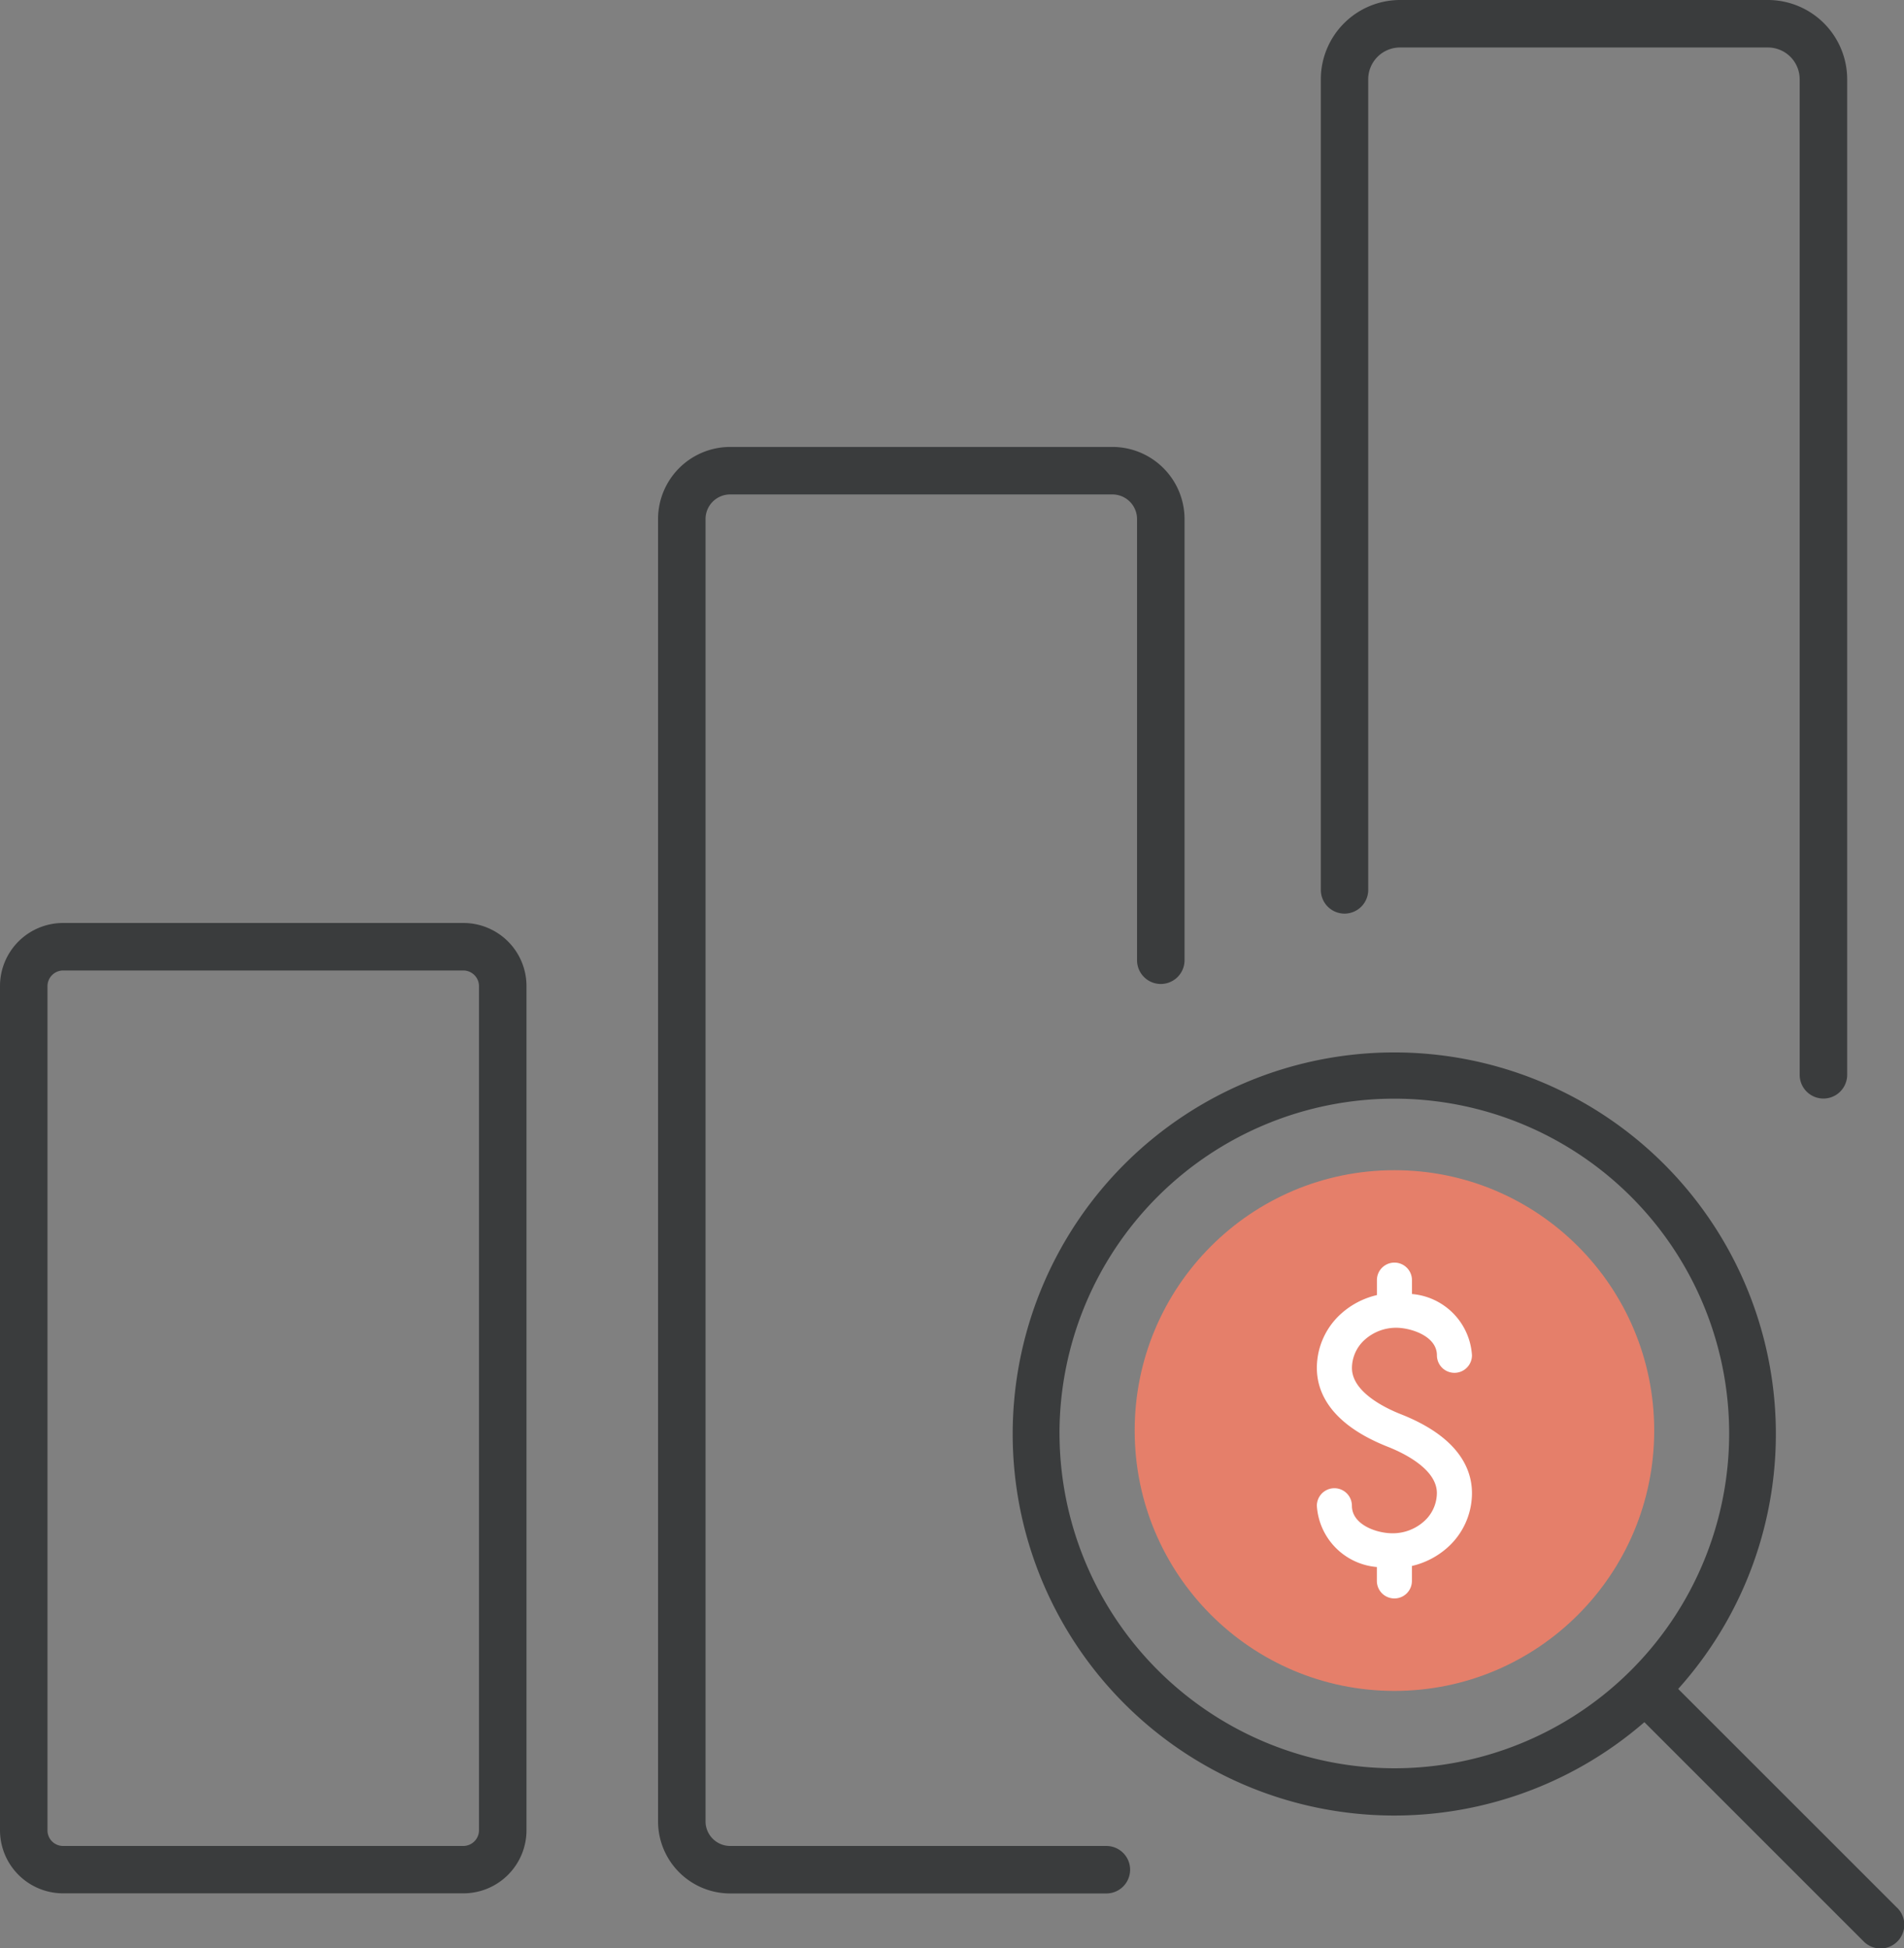 <svg xmlns="http://www.w3.org/2000/svg" width="80.179" height="82.05" viewBox="0 0 80.179 82.05">
  <rect x="0" y="0" width="80.179" height="82.05" fill="#808080" stroke="none"/>
  <g id="Groupe_12416" data-name="Groupe 12416" transform="translate(-818.883 -1511.617)">
    <g id="Groupe_12414" data-name="Groupe 12414">
      <ellipse id="Ellipse_985" data-name="Ellipse 985" cx="10.939" cy="10.965" rx="10.939" ry="10.965" transform="translate(866.665 1560.899)" fill="#e57f6a"/>
      <path id="Tracé_50786" data-name="Tracé 50786" d="M877.874,1571.176c-.619-.244-2.059-.922-2.059-1.946a1.607,1.607,0,0,1,.544-1.195,1.977,1.977,0,0,1,1.318-.5c.6,0,1.716.34,1.716,1.16a.738.738,0,1,0,1.476,0,2.764,2.764,0,0,0-2.527-2.581v-.585a.738.738,0,1,0-1.476,0v.63a3.4,3.4,0,0,0-1.5.777,3.069,3.069,0,0,0-1.029,2.291c0,.977.519,2.347,2.994,3.323.619.244,2.06.923,2.06,1.946a1.607,1.607,0,0,1-.545,1.195,1.974,1.974,0,0,1-1.318.5c-.692,0-1.715-.369-1.715-1.16a.738.738,0,1,0-1.476,0,2.764,2.764,0,0,0,2.527,2.581v.585a.738.738,0,1,0,1.476,0v-.63a3.4,3.4,0,0,0,1.5-.778,3.071,3.071,0,0,0,1.029-2.29C880.869,1573.522,880.35,1572.153,877.874,1571.176Z" fill="#fff"/>
    </g>
    <g id="Groupe_12415" data-name="Groupe 12415">
      <path id="Tracé_50787" data-name="Tracé 50787" d="M898.769,1591.96l-9.216-9.215a16.069,16.069,0,1,0-1.424,1.4l9.226,9.226a1,1,0,1,0,1.414-1.414Zm-35.27-19.973a14.1,14.1,0,1,1,14.1,14.1A14.12,14.12,0,0,1,863.5,1571.987Z" fill="#3a3c3d"/>
      <path id="Tracé_50788" data-name="Tracé 50788" d="M838.4,1550.488H821.537a2.657,2.657,0,0,0-2.654,2.653V1588.7a2.658,2.658,0,0,0,2.654,2.654H838.4a2.658,2.658,0,0,0,2.654-2.654v-35.564A2.657,2.657,0,0,0,838.4,1550.488Zm.654,38.217a.663.663,0,0,1-.654.654H821.537a.655.655,0,0,1-.654-.654v-35.564a.662.662,0,0,1,.654-.653H838.4a.663.663,0,0,1,.654.653Z" fill="#3a3c3d"/>
      <path id="Tracé_50789" data-name="Tracé 50789" d="M865.473,1589.359H849.629a1.037,1.037,0,0,1-1.035-1.036v-54.847a1.037,1.037,0,0,1,1.035-1.036h16.1a1.038,1.038,0,0,1,1.036,1.036v18.581a1,1,0,0,0,2,0v-18.581a3.04,3.04,0,0,0-3.036-3.036h-16.1a3.039,3.039,0,0,0-3.035,3.036v54.847a3.039,3.039,0,0,0,3.035,3.036h15.844a1,1,0,0,0,0-2Z" fill="#3a3c3d"/>
      <path id="Tracé_50790" data-name="Tracé 50790" d="M875.5,1550.094a1,1,0,0,0,1-1v-34.139a1.34,1.34,0,0,1,1.338-1.338h15.493a1.339,1.339,0,0,1,1.338,1.338v41.927a1,1,0,0,0,2,0v-41.927a3.341,3.341,0,0,0-3.338-3.338H877.842a3.341,3.341,0,0,0-3.338,3.338v34.139A1,1,0,0,0,875.5,1550.094Z" fill="#3a3c3d"/>
    </g>
  </g>
</svg>
